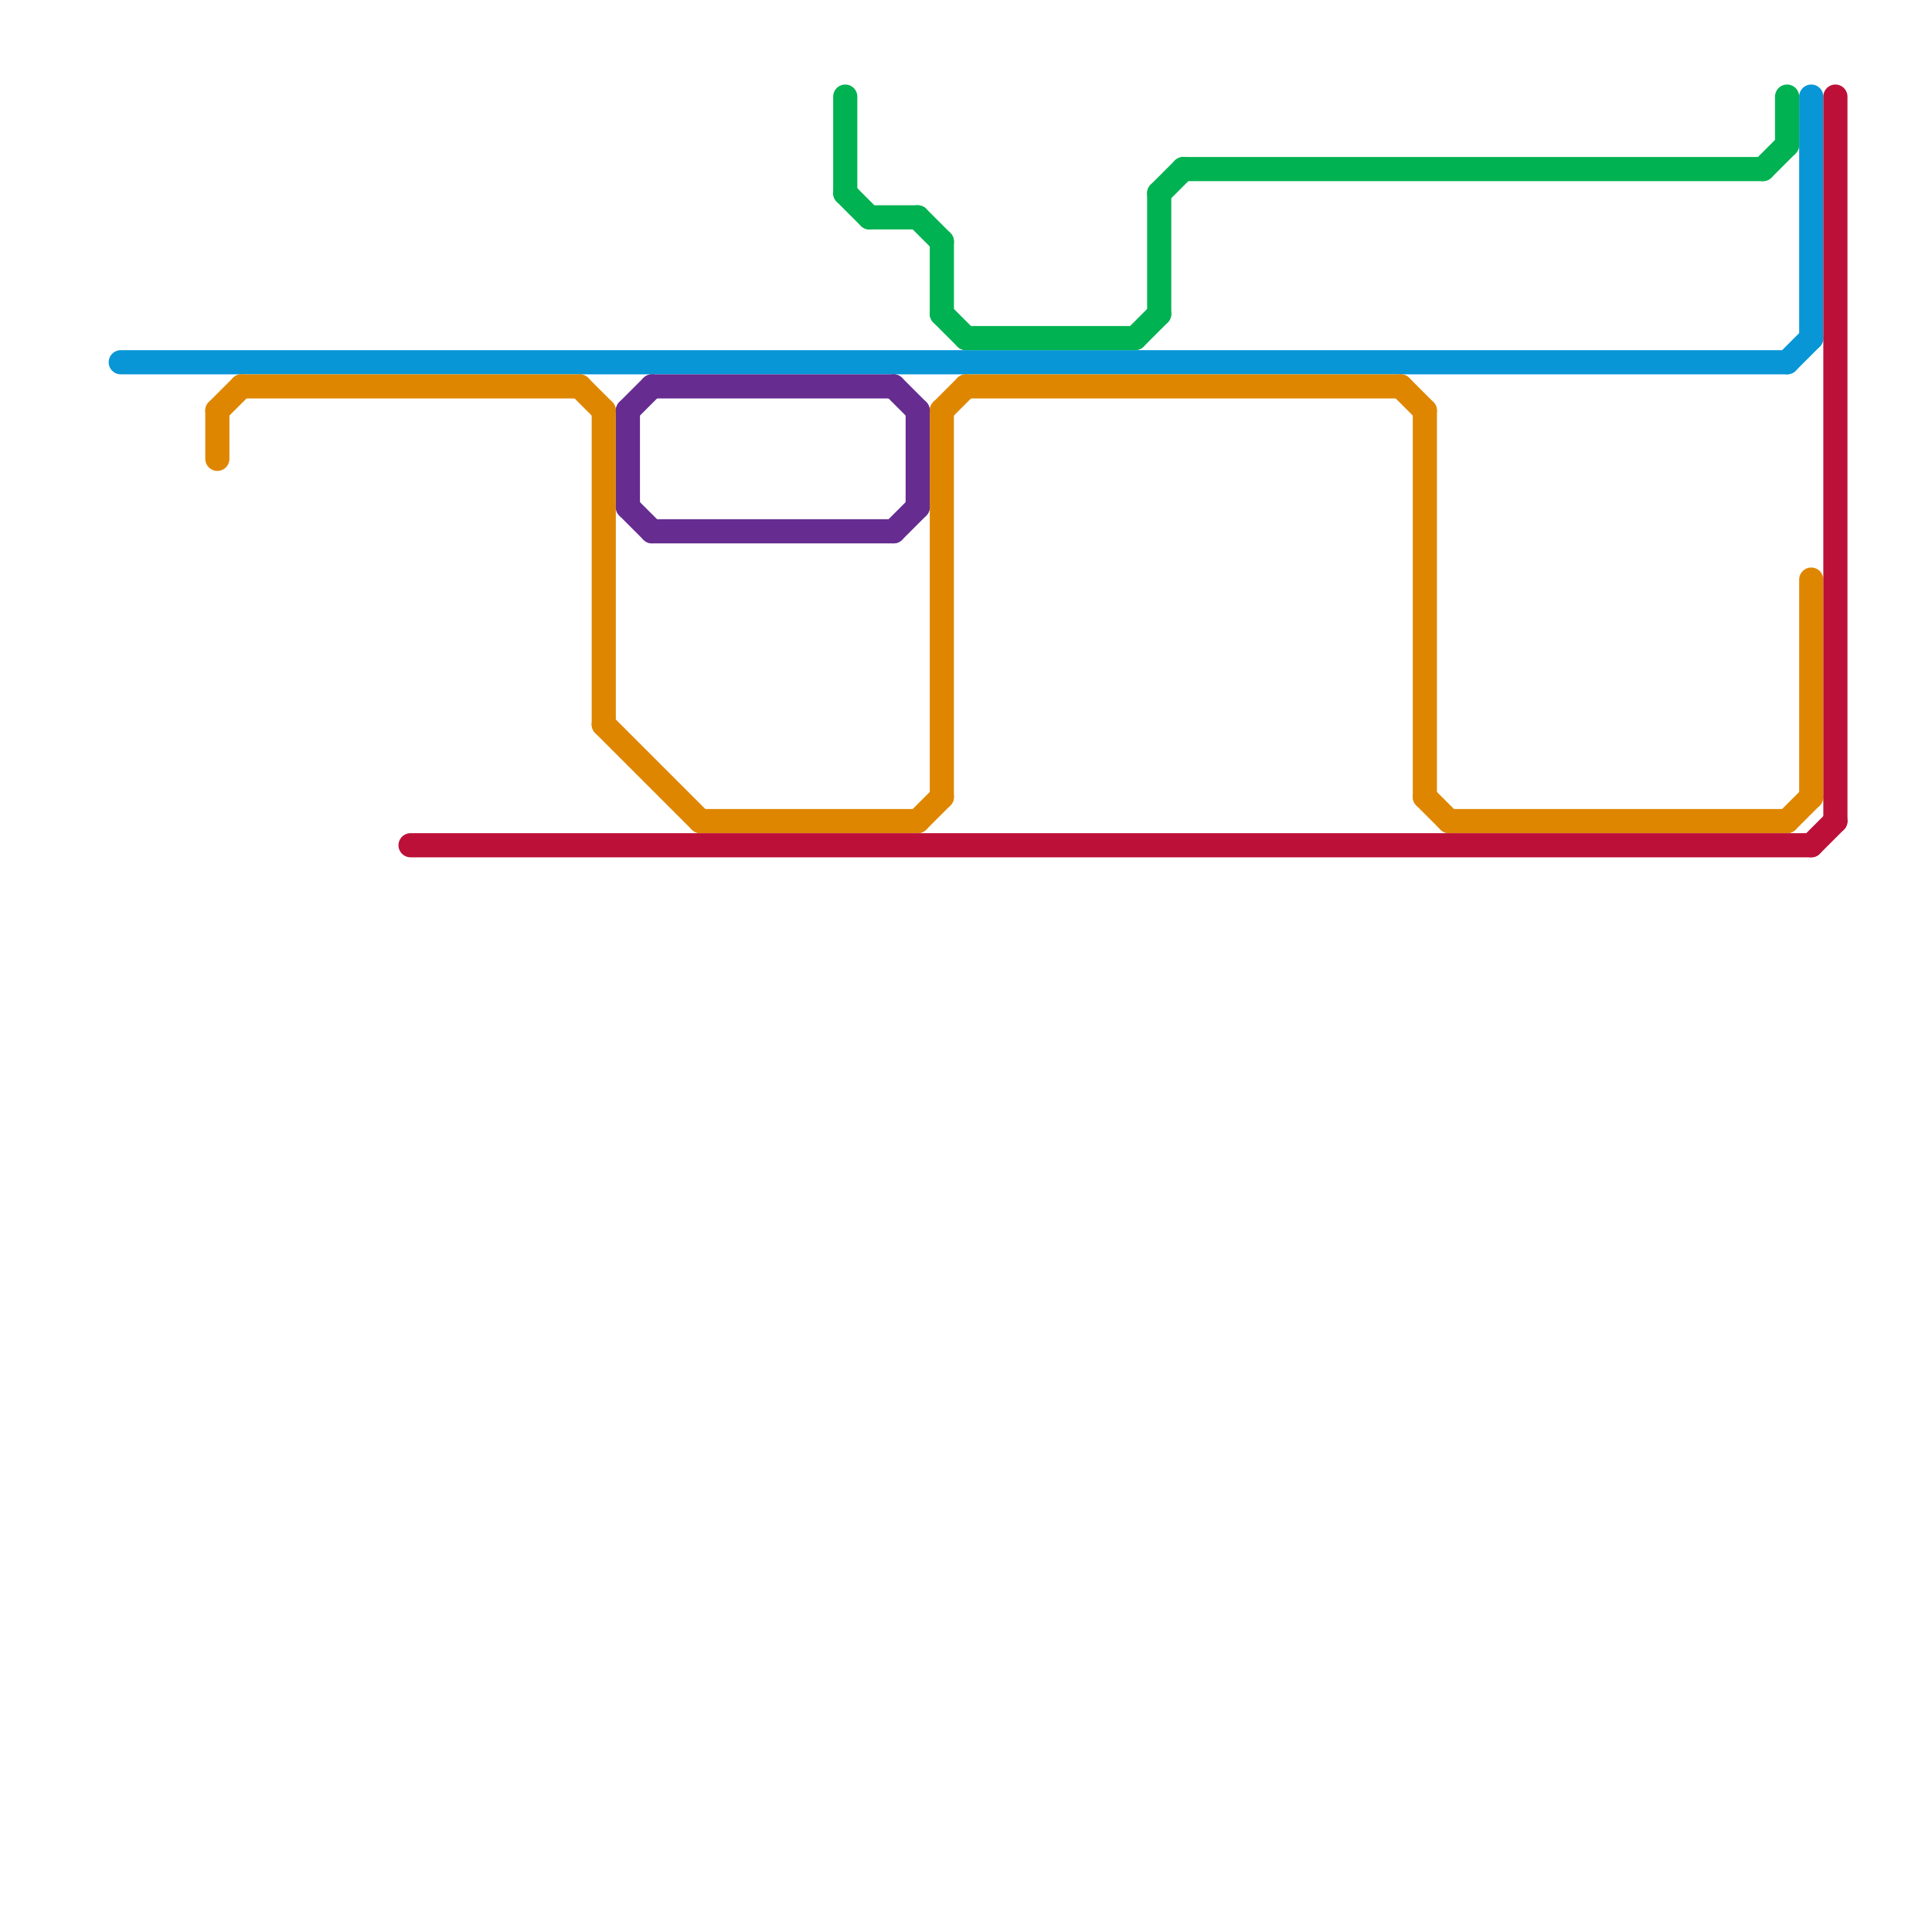 
<svg version="1.1" xmlns="http://www.w3.org/2000/svg" viewBox="0 0 80 80">
<style>text { font: 1px Helvetica; font-weight: 600; white-space: pre; dominant-baseline: central; } line { stroke-width: 1; fill: none; stroke-linecap: round; stroke-linejoin: round; } .c0 { stroke: #0896d7 } .c1 { stroke: #df8600 } .c2 { stroke: #bd1038 } .c3 { stroke: #662c90 } .c4 { stroke: #00b251 }</style><defs><g id="wm-xf"><circle r="1.2" fill="#000"/><circle r="0.9" fill="#fff"/><circle r="0.6" fill="#000"/><circle r="0.3" fill="#fff"/></g><g id="wm"><circle r="0.6" fill="#000"/><circle r="0.3" fill="#fff"/></g></defs><line class="c0" x1="75" y1="4" x2="75" y2="14"/><line class="c0" x1="5" y1="15" x2="74" y2="15"/><line class="c0" x1="74" y1="15" x2="75" y2="14"/><line class="c1" x1="38" y1="34" x2="39" y2="33"/><line class="c1" x1="39" y1="17" x2="40" y2="16"/><line class="c1" x1="39" y1="17" x2="39" y2="33"/><line class="c1" x1="25" y1="30" x2="29" y2="34"/><line class="c1" x1="9" y1="17" x2="9" y2="19"/><line class="c1" x1="25" y1="17" x2="25" y2="30"/><line class="c1" x1="75" y1="24" x2="75" y2="33"/><line class="c1" x1="24" y1="16" x2="25" y2="17"/><line class="c1" x1="29" y1="34" x2="38" y2="34"/><line class="c1" x1="58" y1="16" x2="59" y2="17"/><line class="c1" x1="60" y1="34" x2="74" y2="34"/><line class="c1" x1="59" y1="33" x2="60" y2="34"/><line class="c1" x1="10" y1="16" x2="24" y2="16"/><line class="c1" x1="59" y1="17" x2="59" y2="33"/><line class="c1" x1="74" y1="34" x2="75" y2="33"/><line class="c1" x1="9" y1="17" x2="10" y2="16"/><line class="c1" x1="40" y1="16" x2="58" y2="16"/><line class="c2" x1="75" y1="35" x2="76" y2="34"/><line class="c2" x1="17" y1="35" x2="75" y2="35"/><line class="c2" x1="76" y1="4" x2="76" y2="34"/><line class="c3" x1="27" y1="22" x2="37" y2="22"/><line class="c3" x1="37" y1="22" x2="38" y2="21"/><line class="c3" x1="26" y1="21" x2="27" y2="22"/><line class="c3" x1="37" y1="16" x2="38" y2="17"/><line class="c3" x1="38" y1="17" x2="38" y2="21"/><line class="c3" x1="27" y1="16" x2="37" y2="16"/><line class="c3" x1="26" y1="17" x2="26" y2="21"/><line class="c3" x1="26" y1="17" x2="27" y2="16"/><line class="c4" x1="36" y1="9" x2="38" y2="9"/><line class="c4" x1="35" y1="4" x2="35" y2="8"/><line class="c4" x1="73" y1="7" x2="74" y2="6"/><line class="c4" x1="38" y1="9" x2="39" y2="10"/><line class="c4" x1="39" y1="10" x2="39" y2="13"/><line class="c4" x1="48" y1="8" x2="49" y2="7"/><line class="c4" x1="74" y1="4" x2="74" y2="6"/><line class="c4" x1="47" y1="14" x2="48" y2="13"/><line class="c4" x1="35" y1="8" x2="36" y2="9"/><line class="c4" x1="39" y1="13" x2="40" y2="14"/><line class="c4" x1="40" y1="14" x2="47" y2="14"/><line class="c4" x1="49" y1="7" x2="73" y2="7"/><line class="c4" x1="48" y1="8" x2="48" y2="13"/>
</svg>

